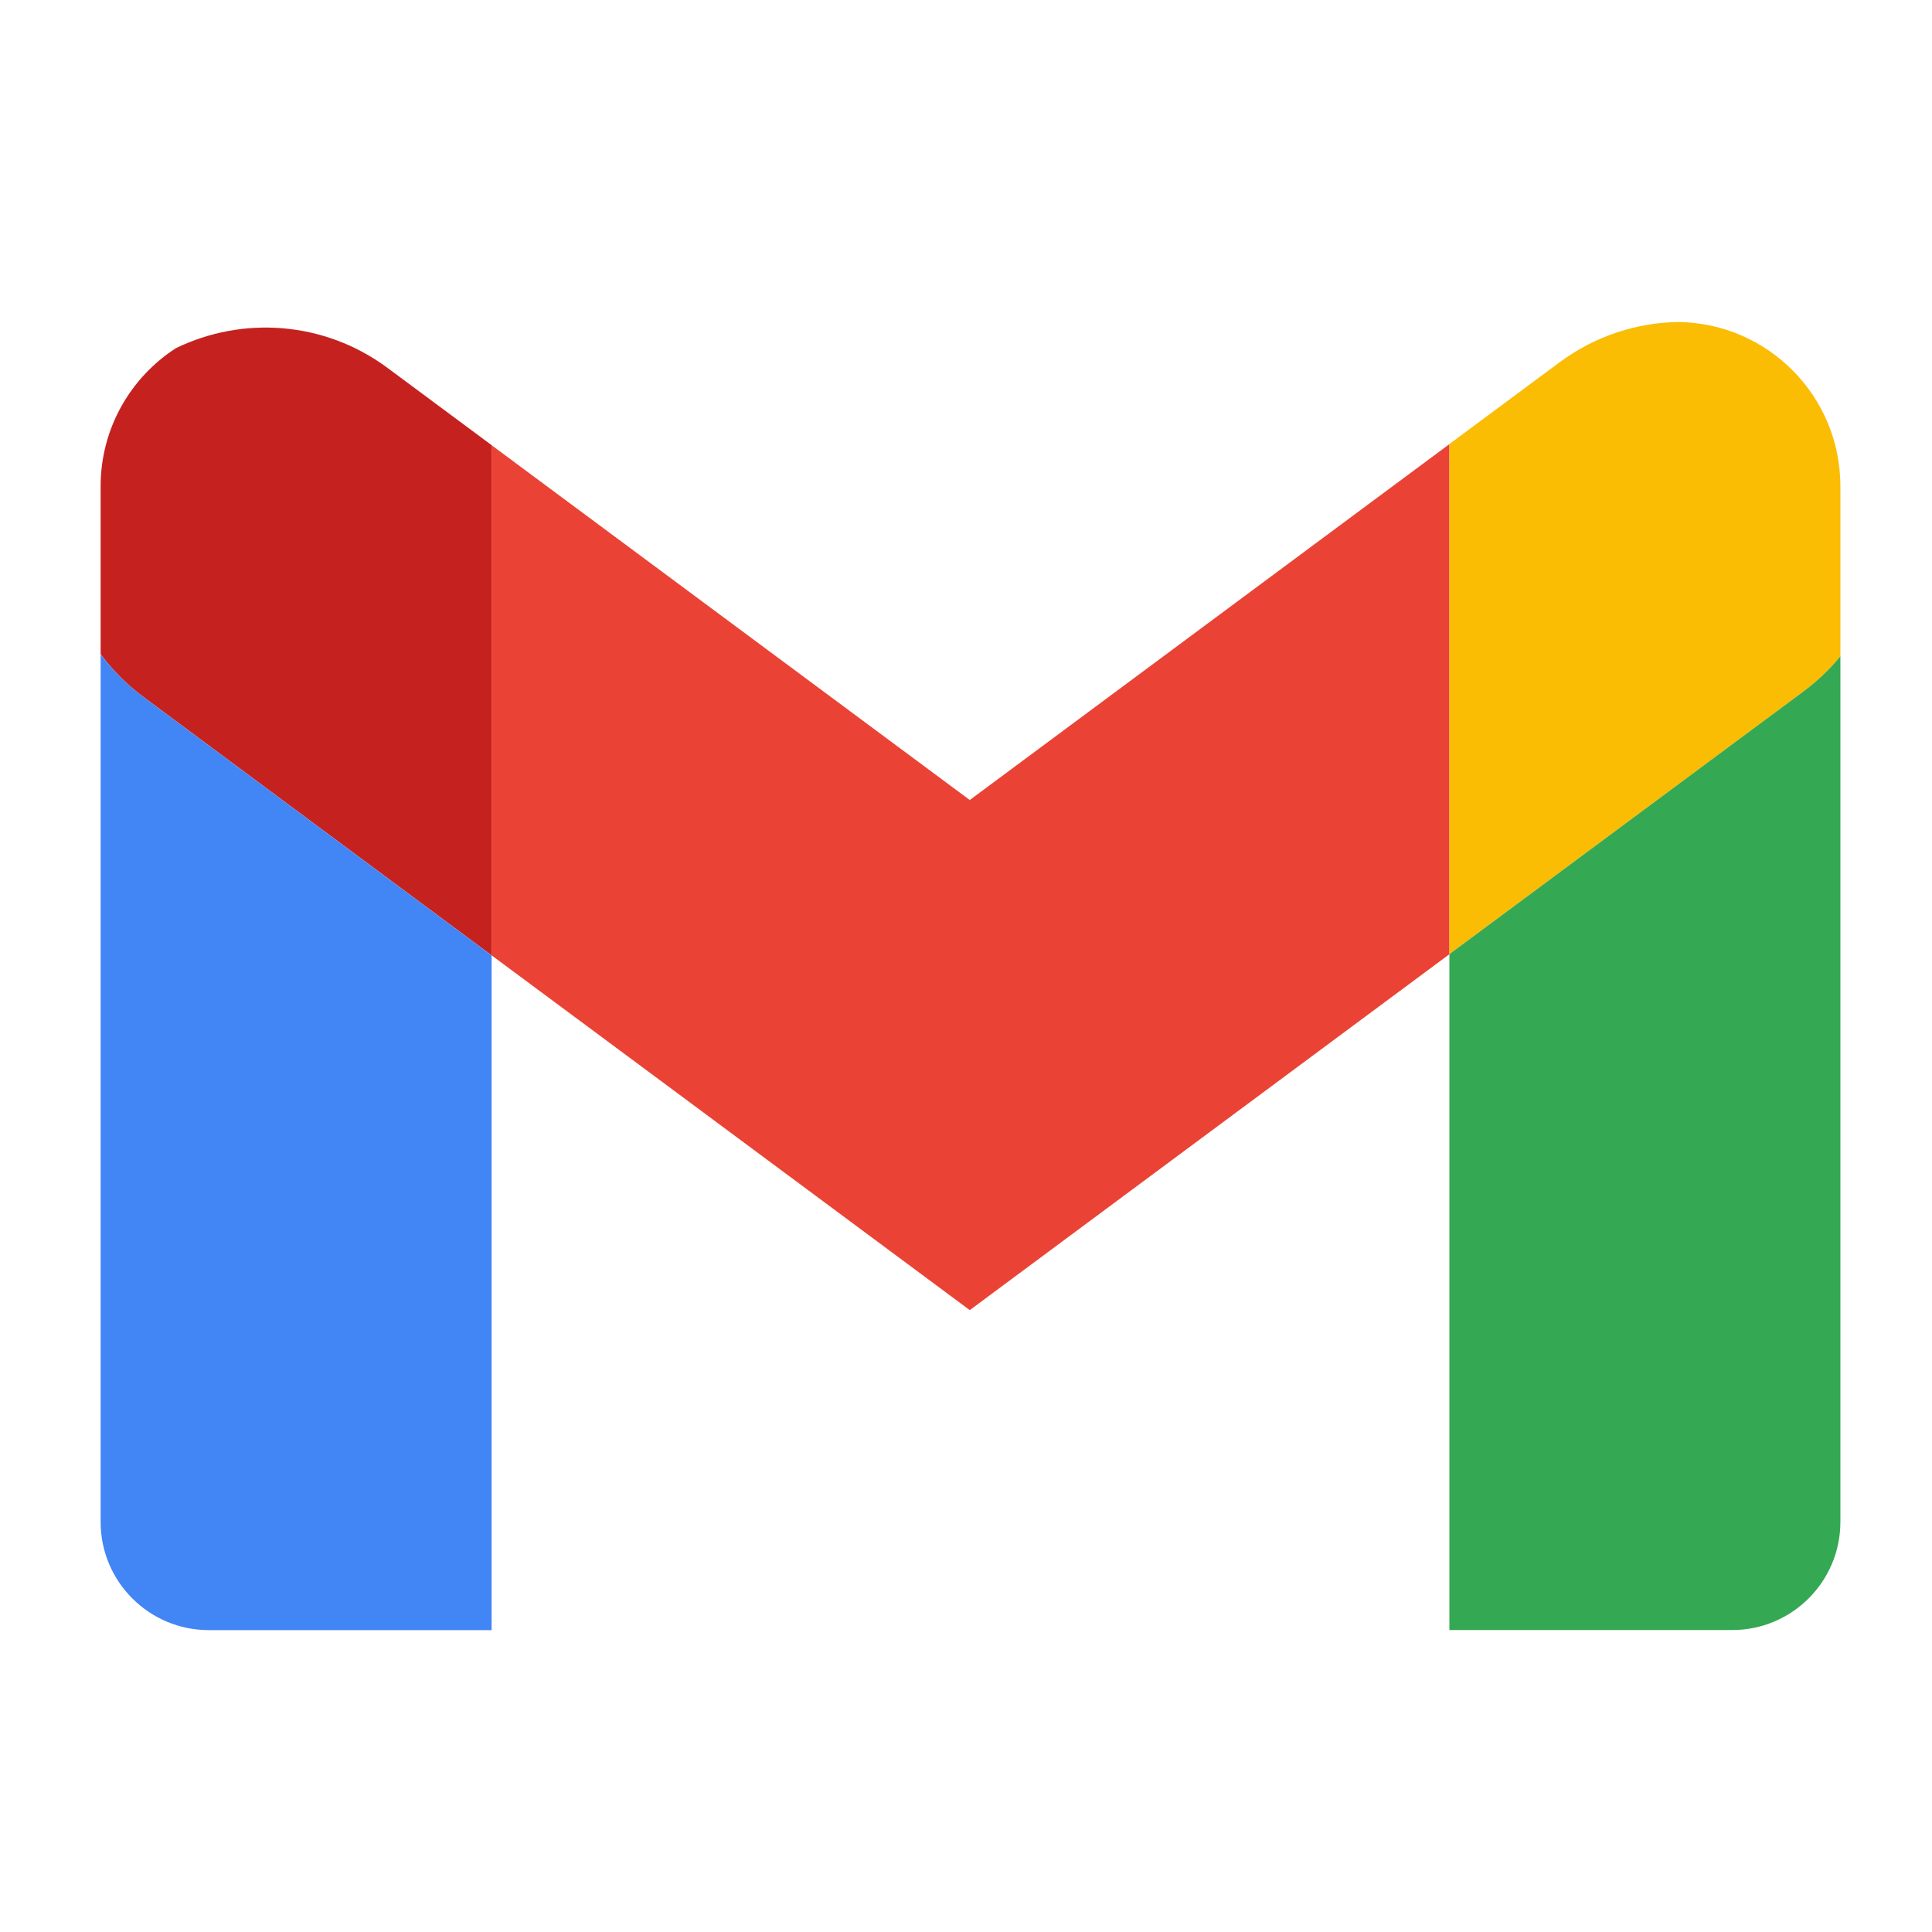 <svg width="96" height="96" viewBox="0 0 96 96" fill="none" xmlns="http://www.w3.org/2000/svg">
<path d="M72.021 22.067V47.414L65.267 52.425L48.187 65.099L31.107 52.425L24.428 47.471V22.123L48.187 39.752L72.021 22.067Z" fill="#EA4335"/>
<path d="M91.448 24.163V32.607C90.926 33.249 90.314 33.835 89.619 34.354L72.02 47.411V22.063L77.49 18.006C79.278 16.68 81.355 16.026 83.421 16C87.869 16.071 91.448 19.696 91.448 24.159V24.163Z" fill="#FBBC04"/>
<path d="M91.448 32.611V75.621C91.448 78.588 89.04 80.996 86.069 80.996H72.02V47.411L89.619 34.353C90.314 33.835 90.926 33.249 91.448 32.607V32.611Z" fill="#34A853"/>
<path d="M24.428 22.123V47.471L7.126 34.632C6.296 34.016 5.582 33.294 5 32.502V24.163C5 21.285 6.491 18.753 8.741 17.3C12.043 15.696 16.104 15.944 19.255 18.28L24.428 22.119V22.123Z" fill="#C5221F"/>
<path d="M24.428 47.471V81H10.379C7.408 81 5 78.592 5 75.625V32.505C5.582 33.298 6.296 34.015 7.126 34.635L24.428 47.474V47.471Z" fill="#4285F4"/>
</svg>

